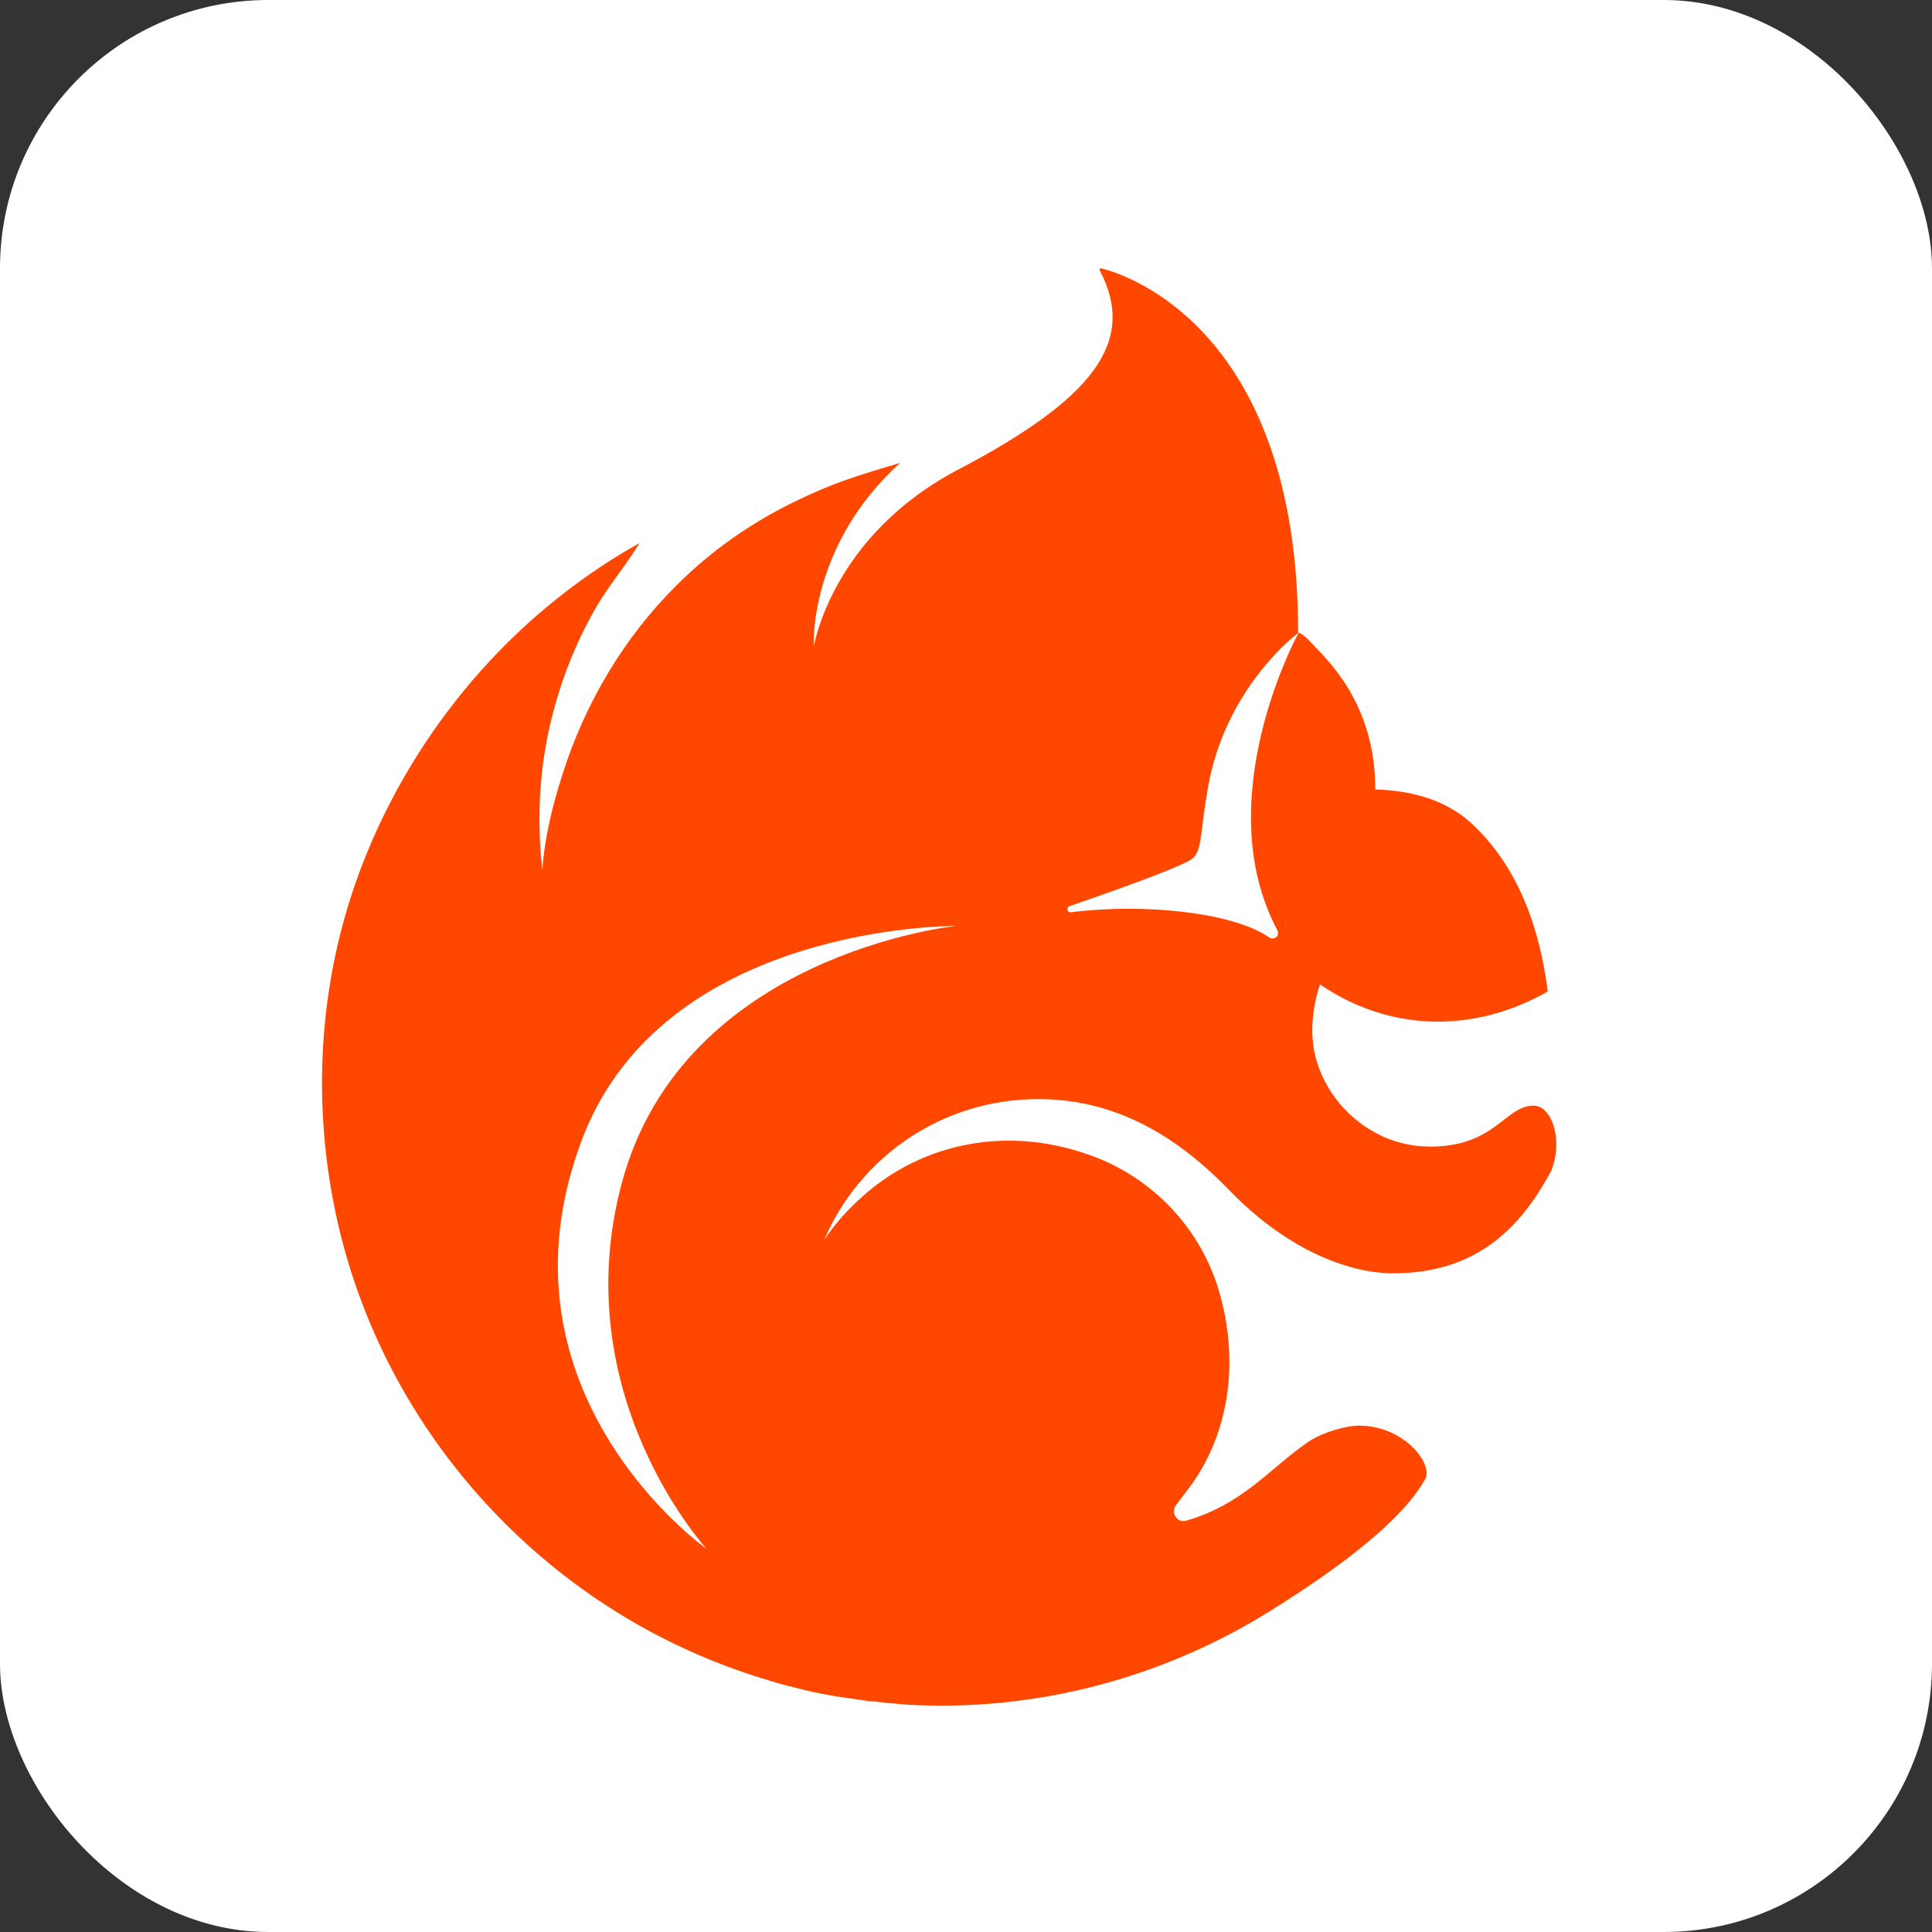 <svg width="36" height="36" viewBox="0 0 36 36" fill="none" xmlns="http://www.w3.org/2000/svg">
<rect x="0" y="0" width="36" height="36" fill="#333333" stroke="none"/>
<rect width="36" height="36" rx="5" fill="white"/>
<path d="M22.103 28.335C21.94 28.386 21.808 28.193 21.91 28.05L22.134 27.755C22.877 26.789 23.11 25.435 22.724 24.092C22.388 22.901 21.483 21.945 20.322 21.528C18.654 20.927 17.046 21.365 15.987 22.372C15.753 22.586 15.54 22.83 15.357 23.105C16.018 21.558 17.555 20.48 19.346 20.48C20.811 20.48 21.951 21.192 22.897 22.169C23.935 23.247 25.085 23.726 25.96 23.726C27.456 23.726 28.31 22.942 28.911 21.802C28.921 21.772 28.931 21.741 28.941 21.711C29.104 21.202 28.911 20.602 28.575 20.602C28.046 20.602 27.863 21.365 26.652 21.365C26.306 21.365 25.95 21.283 25.634 21.11C25.044 20.795 24.606 20.215 24.484 19.564C24.372 18.943 24.596 18.343 24.596 18.343C25.878 19.218 27.445 19.269 28.84 18.475C28.748 17.783 28.504 16.328 27.395 15.32C26.916 14.893 26.285 14.73 25.624 14.71V14.659C25.624 13.987 25.441 13.326 25.085 12.766C24.922 12.512 24.729 12.278 24.515 12.064C24.444 11.993 24.291 11.8 24.189 11.789C24.189 6.172 21.024 5.124 20.526 5.002C20.495 4.992 20.475 5.022 20.495 5.043C21.187 6.366 20.373 7.424 17.88 8.737C15.489 9.978 15.163 12.054 15.163 12.054C15.163 12.054 15.051 10.192 16.771 8.625C15.987 8.859 15.54 8.991 14.807 9.347C13.993 9.744 13.25 10.263 12.609 10.904C11.622 11.881 10.899 13.112 10.482 14.425C10.299 14.995 10.146 15.605 10.106 16.216C10.024 15.493 10.034 14.761 10.146 14.038C10.299 13.092 10.615 12.176 11.093 11.342C11.337 10.914 11.663 10.538 11.917 10.12C11.418 10.395 10.95 10.711 10.503 11.057C8.732 12.43 7.368 14.333 6.626 16.45C5.893 18.546 5.812 20.836 6.341 22.983C7.277 26.768 10.126 29.862 13.779 31.134C13.912 31.184 14.044 31.225 14.176 31.266C14.258 31.286 14.329 31.317 14.41 31.337C14.532 31.378 14.665 31.408 14.787 31.439C15.011 31.5 15.245 31.551 15.479 31.592C15.54 31.602 15.601 31.612 15.662 31.622C15.804 31.642 15.947 31.663 16.089 31.683C16.15 31.693 16.211 31.703 16.272 31.703C16.272 31.703 16.272 31.703 16.282 31.703C16.496 31.734 16.71 31.744 16.924 31.765C19.305 31.897 21.655 31.266 23.64 30.035C24.871 29.271 26.123 28.356 26.56 27.552C26.703 27.287 26.184 26.585 25.359 26.565C25.085 26.555 24.627 26.697 24.372 26.87C23.65 27.369 23.161 28.03 22.103 28.335ZM11.591 22.026C10.523 25.974 13.148 28.834 13.159 28.854C13.138 28.844 9.058 25.934 10.849 21.222C12.375 17.213 17.778 17.254 17.819 17.254C17.789 17.254 12.741 17.783 11.591 22.026ZM19.956 16.999C19.885 17.01 19.864 16.908 19.925 16.887C20.689 16.623 21.9 16.195 22.184 16.023C22.408 15.88 22.347 15.595 22.51 14.669C22.836 12.797 24.189 11.789 24.199 11.789C24.169 11.84 22.51 14.903 23.802 17.335C23.853 17.437 23.741 17.529 23.65 17.468C22.978 16.999 21.309 16.826 19.956 16.999Z" fill="#FF4700"/>
</svg>
